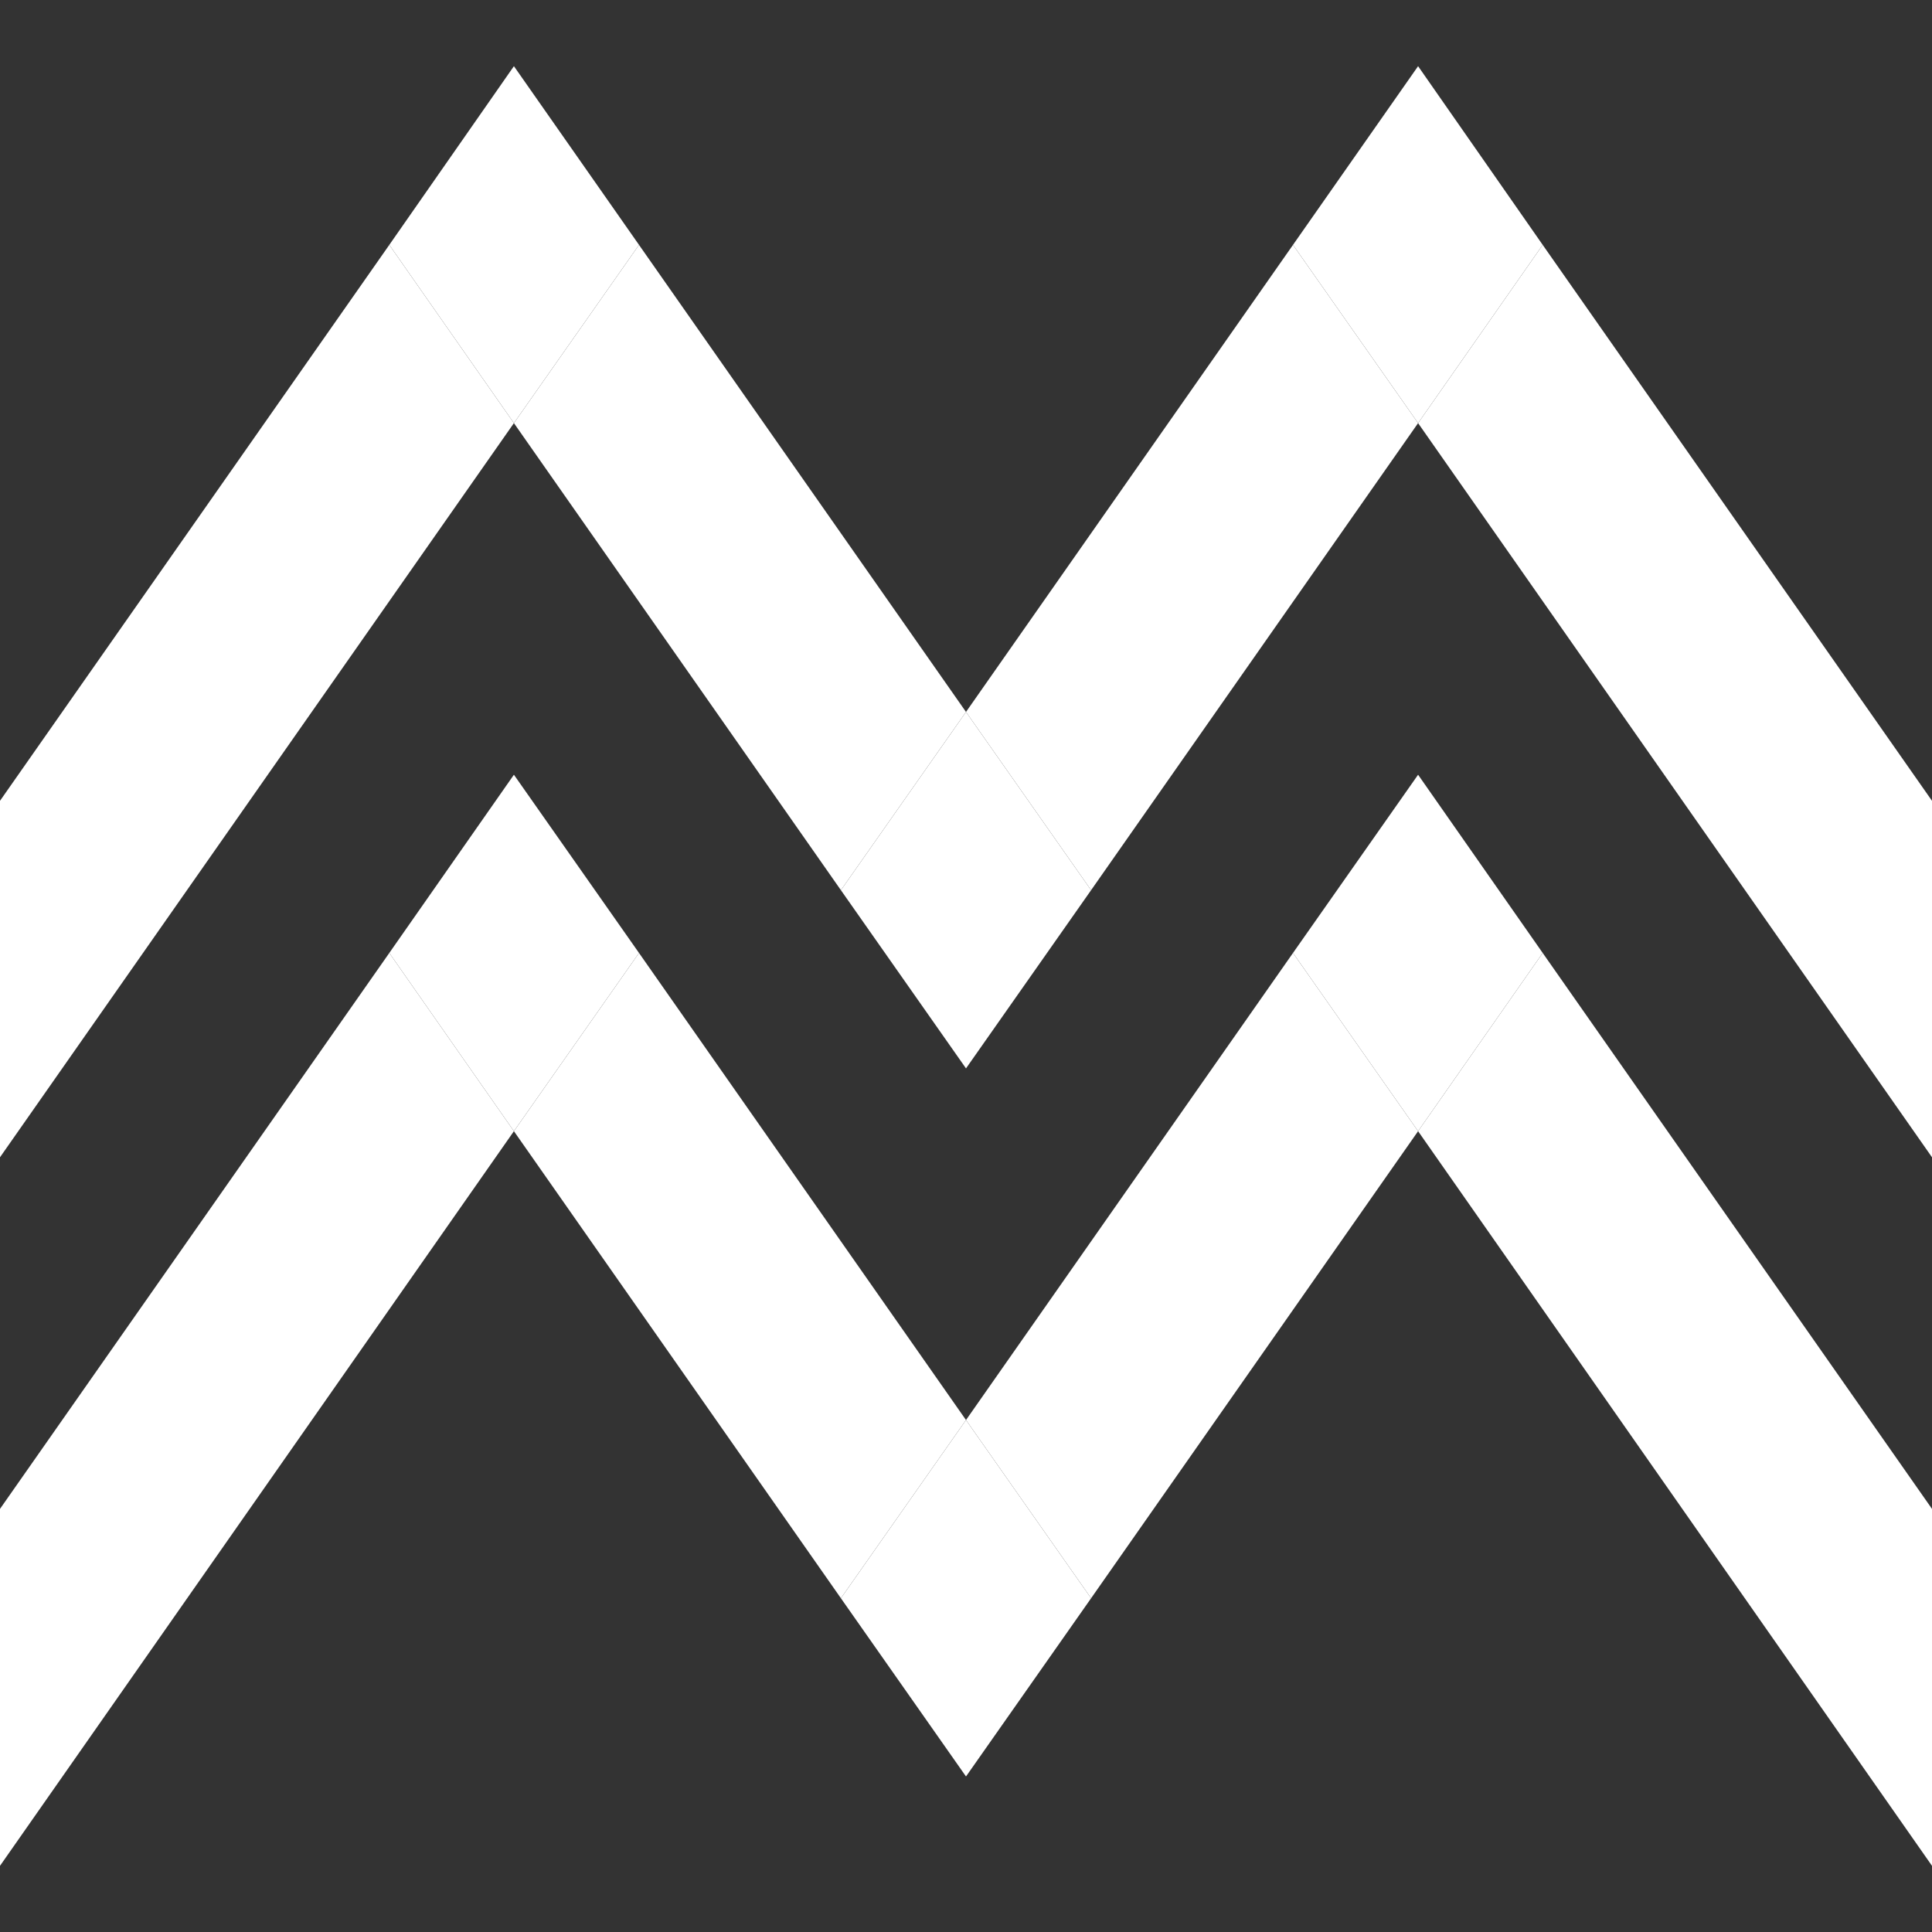 <svg viewBox="0 0 40 40" xmlns="http://www.w3.org/2000/svg" data-name="Capa 1" id="Capa_1">
  <rect x="0" y="0" width="40" height="40" fill="#333333" stroke="none"/>
  <defs>
    <style>
      .cls-1 {
        fill: #fff;
        stroke-width: 0px;
      }
    </style>
  </defs>
  <g>
    <polygon points="8.06 19.73 0 31.24 0 38.63 10.64 23.42 8.06 19.73" class="cls-1"></polygon>
    <polygon points="20 29.4 22.59 33.09 29.36 23.42 26.77 19.73 20 29.4" class="cls-1"></polygon>
    <polygon points="31.94 19.73 29.36 23.42 40 38.63 40 31.24 31.94 19.73" class="cls-1"></polygon>
    <polygon points="26.77 19.73 29.36 23.42 31.94 19.73 29.36 16.04 26.77 19.73" class="cls-1"></polygon>
    <polygon points="13.23 19.73 10.64 23.42 17.41 33.09 20 29.4 13.23 19.73" class="cls-1"></polygon>
    <polygon points="10.64 16.04 8.06 19.73 10.64 23.42 13.23 19.73 10.64 16.04" class="cls-1"></polygon>
    <polygon points="17.41 33.09 20 36.78 22.59 33.09 20 29.4 17.41 33.09" class="cls-1"></polygon>
  </g>
  <g>
    <polygon points="8.06 5.07 0 16.58 0 23.96 10.64 8.76 8.06 5.07" class="cls-1"></polygon>
    <polygon points="20 14.74 22.59 18.43 29.36 8.76 26.77 5.07 20 14.74" class="cls-1"></polygon>
    <polygon points="31.94 5.07 29.36 8.76 40 23.96 40 16.58 31.94 5.07" class="cls-1"></polygon>
    <polygon points="26.77 5.07 29.36 8.76 31.94 5.07 29.36 1.37 26.77 5.07" class="cls-1"></polygon>
    <polygon points="13.23 5.07 10.64 8.76 17.41 18.43 20 14.74 13.23 5.07" class="cls-1"></polygon>
    <polygon points="10.64 1.37 8.06 5.07 10.64 8.76 13.23 5.07 10.64 1.37" class="cls-1"></polygon>
    <polygon points="17.41 18.43 20 22.12 22.59 18.43 20 14.74 17.41 18.43" class="cls-1"></polygon>
  </g>
</svg>